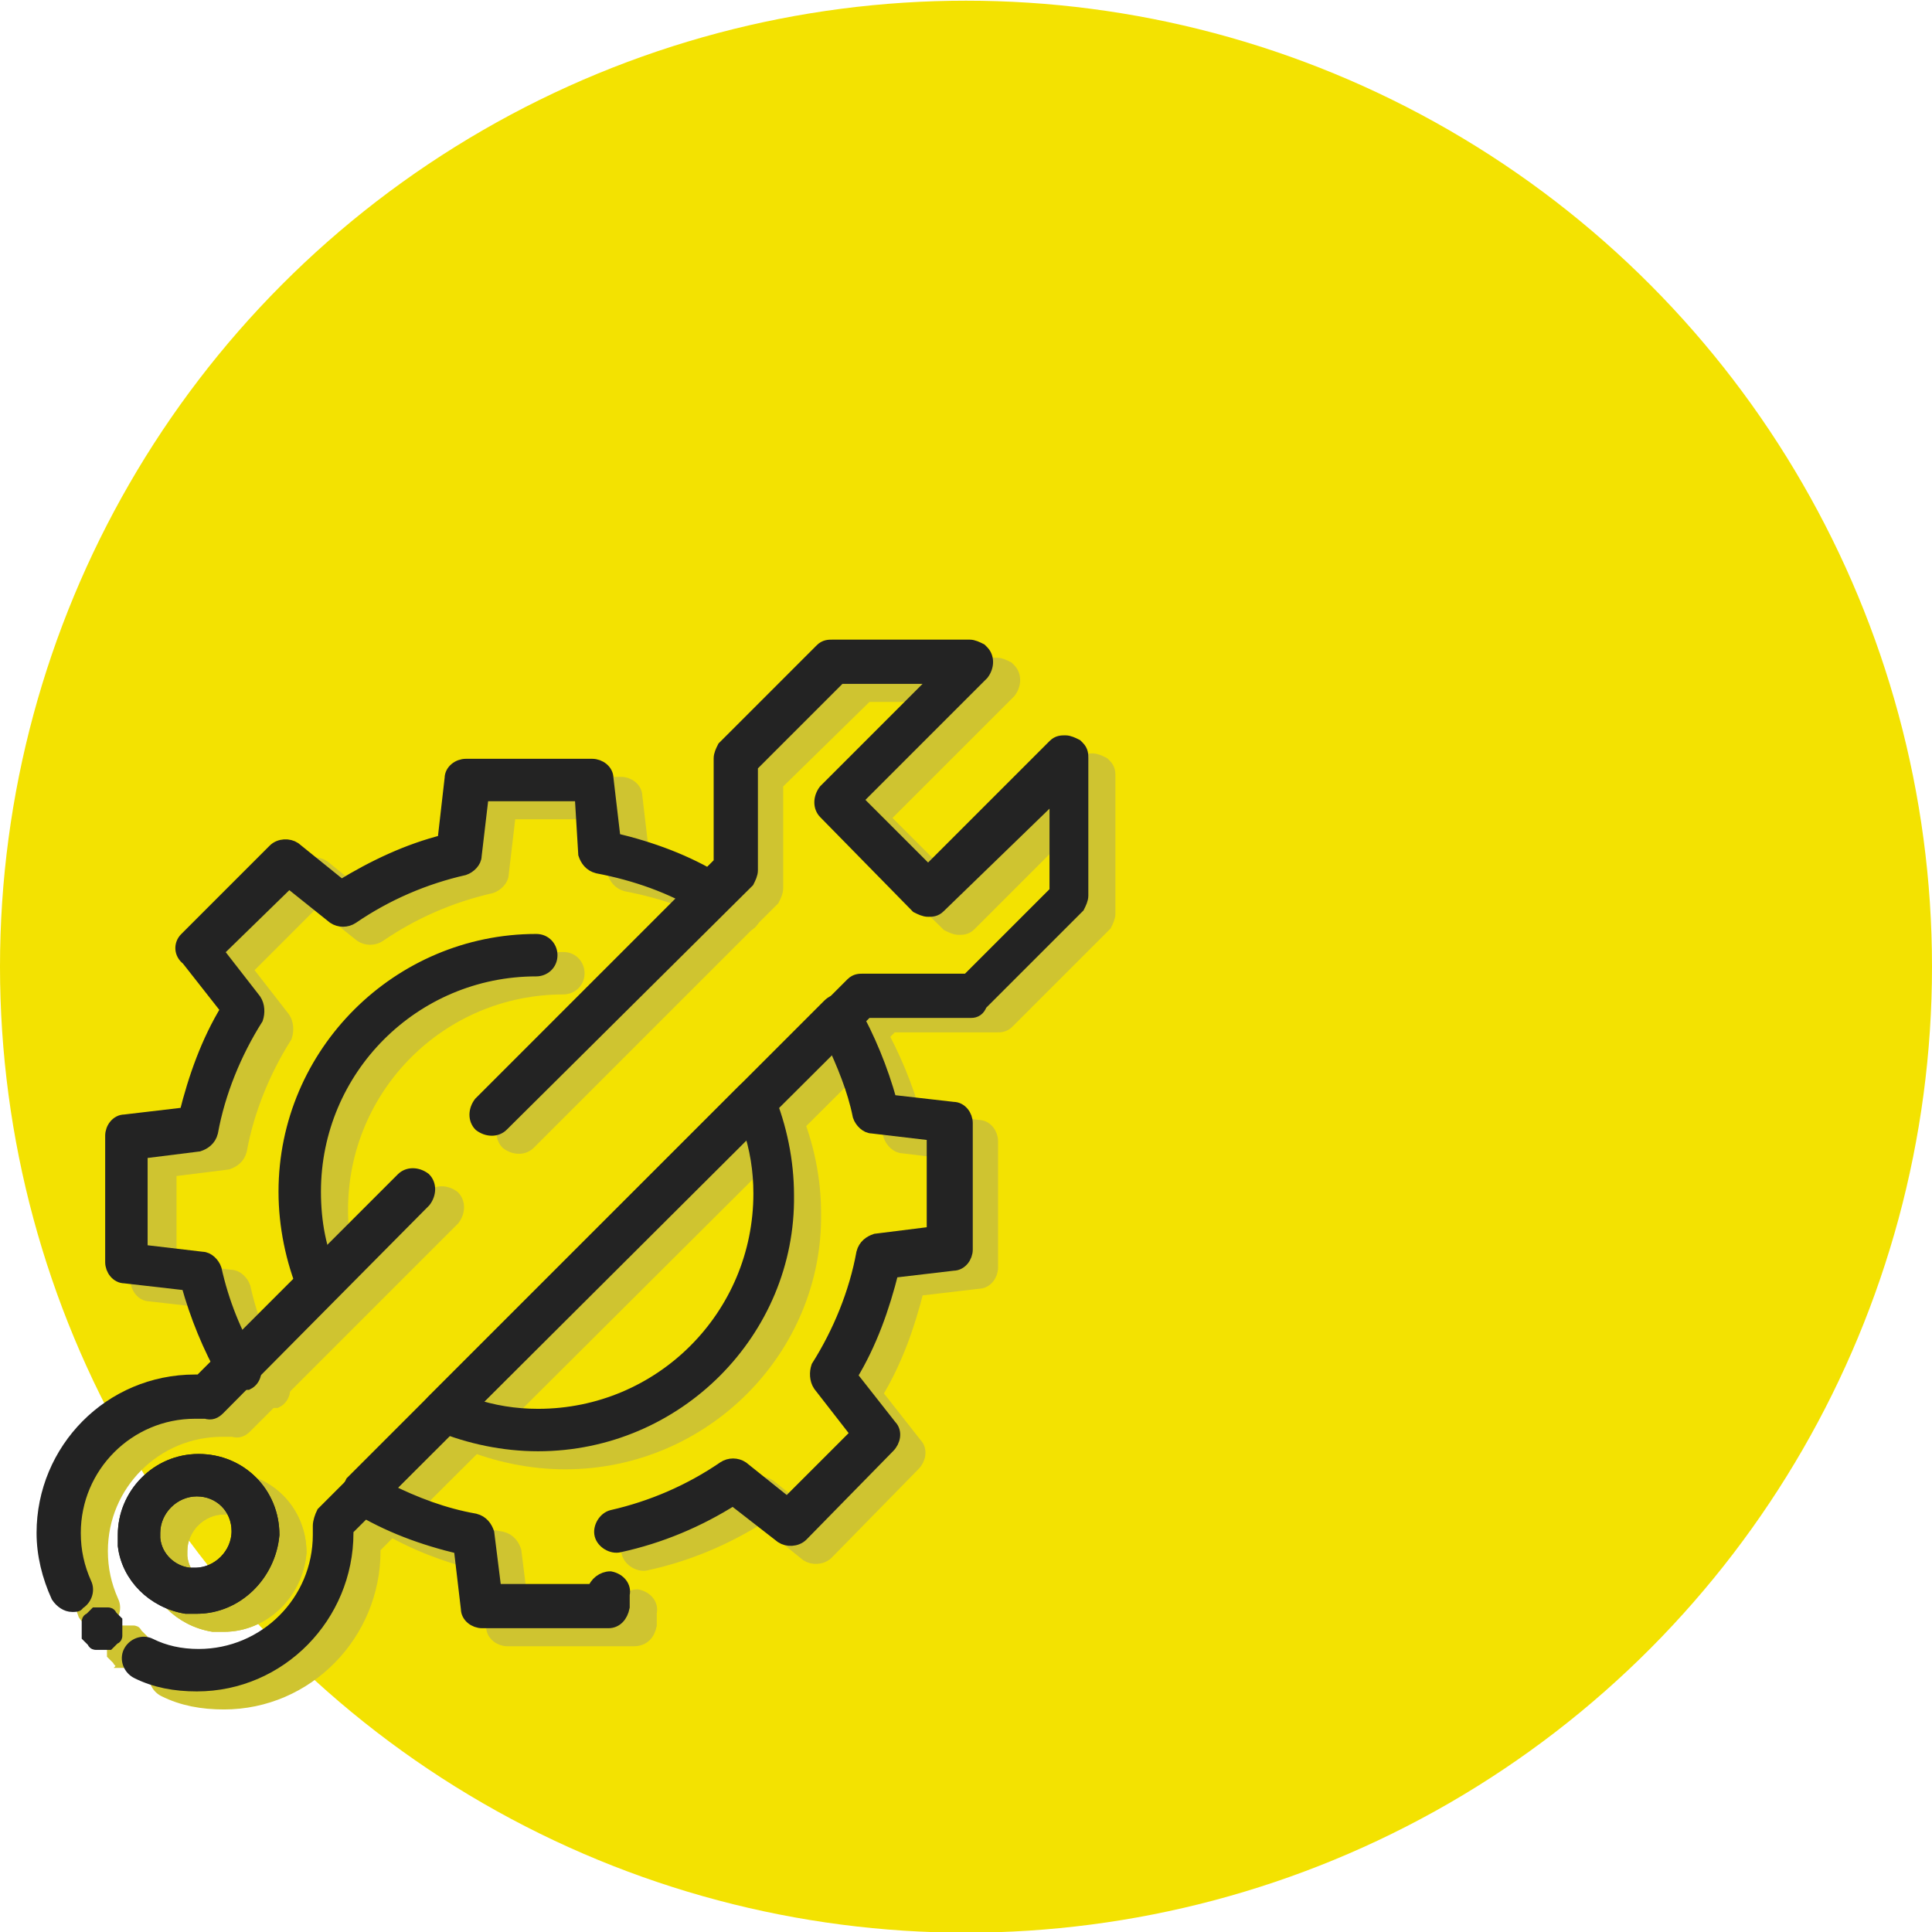<?xml version="1.0" encoding="utf-8"?>
<!-- Generator: Adobe Illustrator 25.3.1, SVG Export Plug-In . SVG Version: 6.00 Build 0)  -->
<svg version="1.1" id="Livello_1" xmlns="http://www.w3.org/2000/svg" xmlns:xlink="http://www.w3.org/1999/xlink" x="0px" y="0px"
	 viewBox="0 0 107 107" style="enable-background:new 0 0 107 107;" xml:space="preserve">
<style type="text/css">
	.st0{fill:#F3E201;}
	.st1{fill:#CFC430;stroke:#CFC430;stroke-width:0.75;stroke-miterlimit:10;}
	.st2{fill:#232323;stroke:#232323;stroke-width:0.75;stroke-miterlimit:10;}
</style>
<g transform="translate(-65 -314.462)">
	<circle class="st0" cx="118.5" cy="368" r="53.5"/>
</g>
<g id="Layer_2">
	<g>
		<g>
			<g>
				<path class="st1" d="M19.2,73c-0.3,0-0.6-0.2-0.8-0.5c-0.7-1.7-1.1-3.6-1.1-5.5c0-7.7,6.3-13.9,13.9-13.9c0.5,0,0.8,0.4,0.8,0.8
					c0,0.5-0.4,0.8-0.8,0.8c-6.8,0-12.3,5.5-12.3,12.3c0,1.7,0.3,3.3,1,4.8c0.2,0.4,0,0.9-0.4,1.1C19.4,73,19.3,73,19.2,73z"/>
			</g>
			<g>
				<path class="st1" d="M31.3,81c-1.9,0-3.8-0.4-5.5-1.1c-0.3-0.1-0.4-0.3-0.5-0.6c-0.1-0.3,0-0.5,0.2-0.7l17.2-17.2
					c0.2-0.2,0.5-0.3,0.7-0.2c0.3,0.1,0.5,0.2,0.6,0.5c0.7,1.7,1.1,3.6,1.1,5.5C45.2,74.7,39,81,31.3,81z M27.6,78.8
					c1.2,0.4,2.4,0.6,3.7,0.6c6.8,0,12.3-5.5,12.3-12.3c0-1.3-0.2-2.5-0.6-3.7L27.6,78.8z"/>
			</g>
			<g>
				<path class="st1" d="M14.6,77.6c-0.3,0-0.6-0.1-0.7-0.4c-0.9-1.6-1.6-3.3-2.1-5.1l-3.5-0.4c-0.4,0-0.7-0.4-0.7-0.8v-7
					c0-0.4,0.3-0.8,0.7-0.8l3.4-0.4c0.5-2,1.2-4,2.3-5.8l-2.2-2.8c-0.3-0.3-0.2-0.8,0.1-1.1l4.9-4.9c0.3-0.3,0.8-0.3,1.1-0.1
					l2.6,2.1c1.8-1.1,3.7-2,5.7-2.5l0.4-3.5c0-0.4,0.4-0.7,0.8-0.7h7c0.4,0,0.8,0.3,0.8,0.7l0.4,3.4c2.1,0.5,4,1.2,5.8,2.3
					c0.4,0.2,0.5,0.7,0.3,1.1c-0.2,0.4-0.7,0.5-1.1,0.3c-1.8-1.1-3.8-1.8-5.9-2.2c-0.4-0.1-0.6-0.4-0.7-0.7L33.7,45h-5.5l-0.4,3.4
					c0,0.3-0.3,0.6-0.6,0.7c-2.2,0.5-4.3,1.4-6.2,2.7c-0.3,0.2-0.7,0.2-1,0l-2.5-2l-3.9,3.9l2.1,2.7c0.2,0.3,0.2,0.7,0.1,1
					c-1.2,1.9-2.1,4.1-2.5,6.3c-0.1,0.4-0.4,0.6-0.7,0.7l-3.2,0.4v5.5l3.4,0.4c0.3,0,0.6,0.3,0.7,0.6c0.4,1.8,1.1,3.6,2.1,5.2
					c0.2,0.4,0.1,0.9-0.3,1.1C14.9,77.6,14.8,77.6,14.6,77.6z"/>
			</g>
			<g>
				<path class="st1" d="M35.1,90.8h-7c-0.4,0-0.8-0.3-0.8-0.7l-0.4-3.4c-2.1-0.5-4-1.2-5.8-2.3c-0.2-0.1-0.4-0.4-0.4-0.6
					c0-0.3,0.1-0.5,0.2-0.7l4.6-4.6l21.8-21.8c0.2-0.2,0.4-0.3,0.7-0.2c0.3,0,0.5,0.2,0.6,0.4c0.9,1.6,1.6,3.3,2.1,5.1l3.5,0.4
					c0.4,0,0.7,0.4,0.7,0.8v7c0,0.4-0.3,0.8-0.7,0.8l-3.4,0.4c-0.5,2-1.2,4-2.3,5.8l2.2,2.8c0.3,0.3,0.2,0.8-0.1,1.1L45.8,86
					c-0.3,0.3-0.8,0.3-1.1,0.1L42.1,84c-1.9,1.2-4,2.1-6.3,2.6c-0.4,0.1-0.9-0.2-1-0.6c-0.1-0.4,0.2-0.9,0.6-1
					c2.2-0.5,4.3-1.4,6.2-2.7c0.3-0.2,0.7-0.2,1,0l2.5,2l3.9-3.9L47,77.8c-0.2-0.3-0.2-0.7-0.1-1c1.2-1.9,2.1-4.1,2.5-6.3
					c0.1-0.4,0.4-0.6,0.7-0.7l3.2-0.4v-5.5L50,63.5c-0.3,0-0.6-0.3-0.7-0.6c-0.3-1.5-0.9-2.9-1.5-4.2L22.9,83.5
					c1.6,0.8,3.2,1.4,4.9,1.7c0.4,0.1,0.6,0.4,0.7,0.7l0.4,3.2h5.5c0.1-0.4,0.5-0.7,0.9-0.7c0.5,0.1,0.8,0.5,0.7,0.9L36,90
					C35.9,90.5,35.6,90.8,35.1,90.8z"/>
			</g>
			<g>
				<line class="st1" x1="26.4" y1="65" x2="26.4" y2="65"/>
			</g>
			<g>
				<path class="st1" d="M12.4,94.3c-1.2,0-2.3-0.2-3.3-0.7c-0.4-0.2-0.6-0.7-0.4-1.1c0.2-0.4,0.7-0.6,1.1-0.4
					c0.8,0.4,1.7,0.6,2.7,0.6c3.7,0,6.7-3,6.7-6.7c0-0.2,0-0.3,0-0.5c0-0.2,0.1-0.5,0.2-0.7l6.3-6.3l23-23c0.2-0.2,0.4-0.2,0.6-0.2
					h5.8l4.9-4.9l0-5.5l-6.3,6.3c-0.2,0.2-0.4,0.2-0.6,0.2l0,0c-0.2,0-0.4-0.1-0.6-0.2L47.2,46c-0.3-0.3-0.3-0.8,0-1.2l6.3-6.3
					l-5.5,0L43,43.4l0,5.8c0,0.2-0.1,0.4-0.2,0.6L29.3,63.3c-0.3,0.3-0.8,0.3-1.2,0c-0.3-0.3-0.3-0.8,0-1.2l13.3-13.3l0-5.8
					c0-0.2,0.1-0.4,0.2-0.6l5.4-5.4c0.2-0.2,0.4-0.2,0.6-0.2l7.6,0c0.2,0,0.4,0.1,0.6,0.2l0.1,0.1c0.3,0.3,0.3,0.8,0,1.2l-7,7l4,4
					l7-7c0.2-0.2,0.4-0.2,0.6-0.2c0,0,0,0,0,0c0.2,0,0.4,0.1,0.6,0.2l0.1,0.1c0.2,0.2,0.2,0.4,0.2,0.6l0,7.6c0,0.2-0.1,0.4-0.2,0.6
					l-5.4,5.4c-0.2,0.2-0.4,0.2-0.6,0.2h-5.8L20.7,85.7c0,0.1,0,0.2,0,0.2C20.7,90.5,17,94.3,12.4,94.3z"/>
			</g>
			<g>
				<path class="st1" d="M7.1,92c-0.1,0-0.1,0-0.2,0c-0.1,0-0.1,0-0.2,0c0,0-0.1,0-0.1-0.1c0,0-0.1-0.1-0.1-0.1c0,0-0.1-0.1-0.1-0.1
					c0,0-0.1-0.1-0.1-0.1c0,0,0-0.1,0-0.2c0-0.1,0-0.1,0-0.2c0-0.1,0-0.1,0-0.2c0-0.1,0-0.1,0-0.2c0,0,0-0.1,0.1-0.1
					c0,0,0.1-0.1,0.1-0.1c0,0,0.1-0.1,0.1-0.1c0,0,0.1-0.1,0.1-0.1c0.1,0,0.1,0,0.2,0c0.1,0,0.2,0,0.3,0c0.1,0,0.1,0,0.2,0
					c0,0,0.1,0,0.1,0.1c0,0,0.1,0.1,0.1,0.1c0,0,0.1,0.1,0.1,0.1c0,0,0.1,0.1,0.1,0.1c0,0.1,0,0.1,0,0.2c0,0.1,0,0.1,0,0.2
					c0,0.1,0,0.1,0,0.2c0,0.1,0,0.1,0,0.2c0,0,0,0.1-0.1,0.1c0,0-0.1,0.1-0.1,0.1c0,0-0.1,0.1-0.1,0.1c0,0-0.1,0.1-0.1,0.1
					c0,0-0.1,0-0.2,0C7.3,91.9,7.2,92,7.1,92z"/>
			</g>
			<g>
				<path class="st1" d="M5.5,89.9c-0.3,0-0.6-0.2-0.8-0.5C4.3,88.3,4,87.1,4,85.9c0-4.6,3.7-8.4,8.4-8.4c0.1,0,0.2,0,0.3,0
					l11.2-11.2c0.3-0.3,0.8-0.3,1.2,0c0.3,0.3,0.3,0.8,0,1.2L13.6,79c-0.2,0.2-0.4,0.3-0.7,0.2c-0.2,0-0.4,0-0.6,0
					c-3.7,0-6.7,3-6.7,6.7c0,1,0.2,1.9,0.6,2.8c0.2,0.4,0,0.9-0.4,1.1C5.8,89.9,5.6,89.9,5.5,89.9z"/>
			</g>
			<g>
				<path class="st1" d="M12.4,90c-0.2,0-0.4,0-0.6,0c-1.8-0.3-3.2-1.7-3.4-3.4c0-0.2,0-0.4,0-0.6c0-2.2,1.8-4.1,4.1-4.1
					s4.1,1.8,4.1,4.1C16.4,88.2,14.6,90,12.4,90z M12.4,83.5c-1.3,0-2.4,1.1-2.4,2.4c0,0.1,0,0.2,0,0.3c0.1,1.1,1,1.9,2,2
					c0.1,0,0.2,0,0.3,0c1.3,0,2.4-1.1,2.4-2.4S13.7,83.5,12.4,83.5z"/>
			</g>
			<g>
				<path class="st1" d="M12.4,90c-0.2,0-0.4,0-0.6,0c-1.8-0.3-3.2-1.7-3.4-3.4c0-0.2,0-0.4,0-0.6c0-2.2,1.8-4.1,4.1-4.1
					s4.1,1.8,4.1,4.1C16.4,88.2,14.6,90,12.4,90z M12.4,83.5c-1.3,0-2.4,1.1-2.4,2.4c0,0.1,0,0.2,0,0.3c0.1,1.1,1,1.9,2,2
					c0.1,0,0.2,0,0.3,0c1.3,0,2.4-1.1,2.4-2.4S13.7,83.5,12.4,83.5z"/>
			</g>
		</g>
	</g>
	<g>
		<g>
			<g>
				<path class="st2" d="M17.7,72c-0.3,0-0.6-0.2-0.8-0.5c-0.7-1.7-1.1-3.6-1.1-5.5c0-7.7,6.3-13.9,13.9-13.9c0.5,0,0.8,0.4,0.8,0.8
					c0,0.5-0.4,0.8-0.8,0.8c-6.8,0-12.3,5.5-12.3,12.3c0,1.7,0.3,3.3,1,4.8c0.2,0.4,0,0.9-0.4,1.1C18,72,17.9,72,17.7,72z"/>
			</g>
			<g>
				<path class="st2" d="M29.8,80c-1.9,0-3.8-0.4-5.5-1.1c-0.3-0.1-0.4-0.3-0.5-0.6c-0.1-0.3,0-0.5,0.2-0.7l17.2-17.2
					c0.2-0.2,0.5-0.3,0.7-0.2c0.3,0.1,0.5,0.2,0.6,0.5c0.7,1.7,1.1,3.6,1.1,5.5C43.7,73.7,37.5,80,29.8,80z M26.1,77.8
					c1.2,0.4,2.4,0.6,3.7,0.6c6.8,0,12.3-5.5,12.3-12.3c0-1.3-0.2-2.5-0.6-3.7L26.1,77.8z"/>
			</g>
			<g>
				<path class="st2" d="M13.2,76.6c-0.3,0-0.6-0.1-0.7-0.4c-0.9-1.6-1.6-3.3-2.1-5.1l-3.5-0.4c-0.4,0-0.7-0.4-0.7-0.8v-7
					c0-0.4,0.3-0.8,0.7-0.8l3.4-0.4c0.5-2,1.2-4,2.3-5.8l-2.2-2.8C10,52.8,10,52.3,10.3,52l4.9-4.9c0.3-0.3,0.8-0.3,1.1-0.1l2.6,2.1
					c1.8-1.1,3.7-2,5.7-2.5l0.4-3.5c0-0.4,0.4-0.7,0.8-0.7h7c0.4,0,0.8,0.3,0.8,0.7l0.4,3.4c2.1,0.5,4,1.2,5.8,2.3
					c0.4,0.2,0.5,0.7,0.3,1.1c-0.2,0.4-0.7,0.5-1.1,0.3c-1.8-1.1-3.8-1.8-5.9-2.2c-0.4-0.1-0.6-0.4-0.7-0.7L32.2,44h-5.5l-0.4,3.4
					c0,0.3-0.3,0.6-0.6,0.7c-2.2,0.5-4.3,1.4-6.2,2.7c-0.3,0.2-0.7,0.2-1,0l-2.5-2L12,52.7l2.1,2.7c0.2,0.3,0.2,0.7,0.1,1
					c-1.2,1.9-2.1,4.1-2.5,6.3c-0.1,0.4-0.4,0.6-0.7,0.7l-3.2,0.4v5.5l3.4,0.4c0.3,0,0.6,0.3,0.7,0.6c0.4,1.8,1.1,3.6,2.1,5.2
					c0.2,0.4,0.1,0.9-0.3,1.1C13.5,76.6,13.3,76.6,13.2,76.6z"/>
			</g>
			<g>
				<path class="st2" d="M33.7,89.8h-7c-0.4,0-0.8-0.3-0.8-0.7l-0.4-3.4c-2.1-0.5-4-1.2-5.8-2.3c-0.2-0.1-0.4-0.4-0.4-0.6
					c0-0.3,0.1-0.5,0.2-0.7l4.6-4.6l21.8-21.8c0.2-0.2,0.4-0.3,0.7-0.2c0.3,0,0.5,0.2,0.6,0.4c0.9,1.6,1.6,3.3,2.1,5.1l3.5,0.4
					c0.4,0,0.7,0.4,0.7,0.8v7c0,0.4-0.3,0.8-0.7,0.8l-3.4,0.4c-0.5,2-1.2,4-2.3,5.8l2.2,2.8c0.3,0.3,0.2,0.8-0.1,1.1L44.4,85
					c-0.3,0.3-0.8,0.3-1.1,0.1L40.6,83c-1.9,1.2-4,2.1-6.3,2.6c-0.4,0.1-0.9-0.2-1-0.6c-0.1-0.4,0.2-0.9,0.6-1
					c2.2-0.5,4.3-1.4,6.2-2.7c0.3-0.2,0.7-0.2,1,0l2.5,2l3.9-3.9l-2.1-2.7c-0.2-0.3-0.2-0.7-0.1-1c1.2-1.9,2.1-4.1,2.5-6.3
					c0.1-0.4,0.4-0.6,0.7-0.7l3.2-0.4v-5.5l-3.4-0.4c-0.3,0-0.6-0.3-0.7-0.6c-0.3-1.5-0.9-2.9-1.5-4.2L21.4,82.5
					c1.6,0.8,3.2,1.4,4.9,1.7c0.4,0.1,0.6,0.4,0.7,0.7l0.4,3.2h5.5c0.1-0.4,0.5-0.7,0.9-0.7c0.5,0.1,0.8,0.5,0.7,0.9L34.5,89
					C34.4,89.5,34.1,89.8,33.7,89.8z"/>
			</g>
			<g>
				<line class="st2" x1="24.9" y1="64" x2="24.9" y2="64"/>
			</g>
			<g>
				<path class="st2" d="M10.9,93.3c-1.2,0-2.3-0.2-3.3-0.7c-0.4-0.2-0.6-0.7-0.4-1.1c0.2-0.4,0.7-0.6,1.1-0.4
					c0.8,0.4,1.7,0.6,2.7,0.6c3.7,0,6.7-3,6.7-6.7c0-0.2,0-0.3,0-0.5c0-0.2,0.1-0.5,0.2-0.7l6.3-6.3l23-23c0.2-0.2,0.4-0.2,0.6-0.2
					h5.8l4.9-4.9l0-5.5L52,50.2c-0.2,0.2-0.4,0.2-0.6,0.2l0,0c-0.2,0-0.4-0.1-0.6-0.2L45.7,45c-0.3-0.3-0.3-0.8,0-1.2l6.3-6.3
					l-5.5,0l-4.9,4.9l0,5.8c0,0.2-0.1,0.4-0.2,0.6L27.8,62.3c-0.3,0.3-0.8,0.3-1.2,0c-0.3-0.3-0.3-0.8,0-1.2l13.3-13.3l0-5.8
					c0-0.2,0.1-0.4,0.2-0.6l5.4-5.4c0.2-0.2,0.4-0.2,0.6-0.2l7.6,0c0.2,0,0.4,0.1,0.6,0.2l0.1,0.1c0.3,0.3,0.3,0.8,0,1.2l-7,7l4,4
					l7-7c0.2-0.2,0.4-0.2,0.6-0.2c0,0,0,0,0,0c0.2,0,0.4,0.1,0.6,0.2l0.1,0.1c0.2,0.2,0.2,0.4,0.2,0.6l0,7.6c0,0.2-0.1,0.4-0.2,0.6
					l-5.4,5.4C54.2,55.9,54,56,53.8,56h-5.8L19.2,84.7c0,0.1,0,0.2,0,0.2C19.2,89.5,15.5,93.3,10.9,93.3z"/>
			</g>
			<g>
				<path class="st2" d="M5.7,91c-0.1,0-0.1,0-0.2,0c-0.1,0-0.1,0-0.2,0c0,0-0.1,0-0.1-0.1c0,0-0.1-0.1-0.1-0.1c0,0-0.1-0.1-0.1-0.1
					c0,0-0.1-0.1-0.1-0.1c0,0,0-0.1,0-0.2c0-0.1,0-0.1,0-0.2c0-0.1,0-0.1,0-0.2c0-0.1,0-0.1,0-0.2c0,0,0-0.1,0.1-0.1
					c0,0,0.1-0.1,0.1-0.1s0.1-0.1,0.1-0.1c0,0,0.1-0.1,0.1-0.1c0.1,0,0.1,0,0.2,0c0.1,0,0.2,0,0.3,0c0.1,0,0.1,0,0.2,0
					c0,0,0.1,0,0.1,0.1c0,0,0.1,0.1,0.1,0.1s0.1,0.1,0.1,0.1c0,0,0.1,0.1,0.1,0.1c0,0.1,0,0.1,0,0.2c0,0.1,0,0.1,0,0.2
					c0,0.1,0,0.1,0,0.2c0,0.1,0,0.1,0,0.2c0,0,0,0.1-0.1,0.1c0,0-0.1,0.1-0.1,0.1c0,0-0.1,0.1-0.1,0.1c0,0-0.1,0.1-0.1,0.1
					c0,0-0.1,0-0.2,0C5.8,90.9,5.7,91,5.7,91z"/>
			</g>
			<g>
				<path class="st2" d="M4,88.9c-0.3,0-0.6-0.2-0.8-0.5c-0.5-1.1-0.8-2.3-0.8-3.5c0-4.6,3.7-8.4,8.4-8.4c0.1,0,0.2,0,0.3,0
					l11.2-11.2c0.3-0.3,0.8-0.3,1.2,0c0.3,0.3,0.3,0.8,0,1.2L12.1,78c-0.2,0.2-0.4,0.3-0.7,0.2c-0.2,0-0.4,0-0.6,0
					c-3.7,0-6.7,3-6.7,6.7c0,1,0.2,1.9,0.6,2.8c0.2,0.4,0,0.9-0.4,1.1C4.3,88.9,4.2,88.9,4,88.9z"/>
			</g>
			<g>
				<path class="st2" d="M10.9,89c-0.2,0-0.4,0-0.6,0c-1.8-0.3-3.2-1.7-3.4-3.4c0-0.2,0-0.4,0-0.6c0-2.2,1.8-4.1,4.1-4.1
					s4.1,1.8,4.1,4.1C14.9,87.2,13.1,89,10.9,89z M10.9,82.5c-1.3,0-2.4,1.1-2.4,2.4c0,0.1,0,0.2,0,0.3c0.1,1.1,1,1.9,2,2
					c0.1,0,0.2,0,0.3,0c1.3,0,2.4-1.1,2.4-2.4S12.2,82.5,10.9,82.5z"/>
			</g>
			<g>
				<path class="st2" d="M10.9,89c-0.2,0-0.4,0-0.6,0c-1.8-0.3-3.2-1.7-3.4-3.4c0-0.2,0-0.4,0-0.6c0-2.2,1.8-4.1,4.1-4.1
					s4.1,1.8,4.1,4.1C14.9,87.2,13.1,89,10.9,89z M10.9,82.5c-1.3,0-2.4,1.1-2.4,2.4c0,0.1,0,0.2,0,0.3c0.1,1.1,1,1.9,2,2
					c0.1,0,0.2,0,0.3,0c1.3,0,2.4-1.1,2.4-2.4S12.2,82.5,10.9,82.5z"/>
			</g>
		</g>
	</g>
</g>
</svg>
